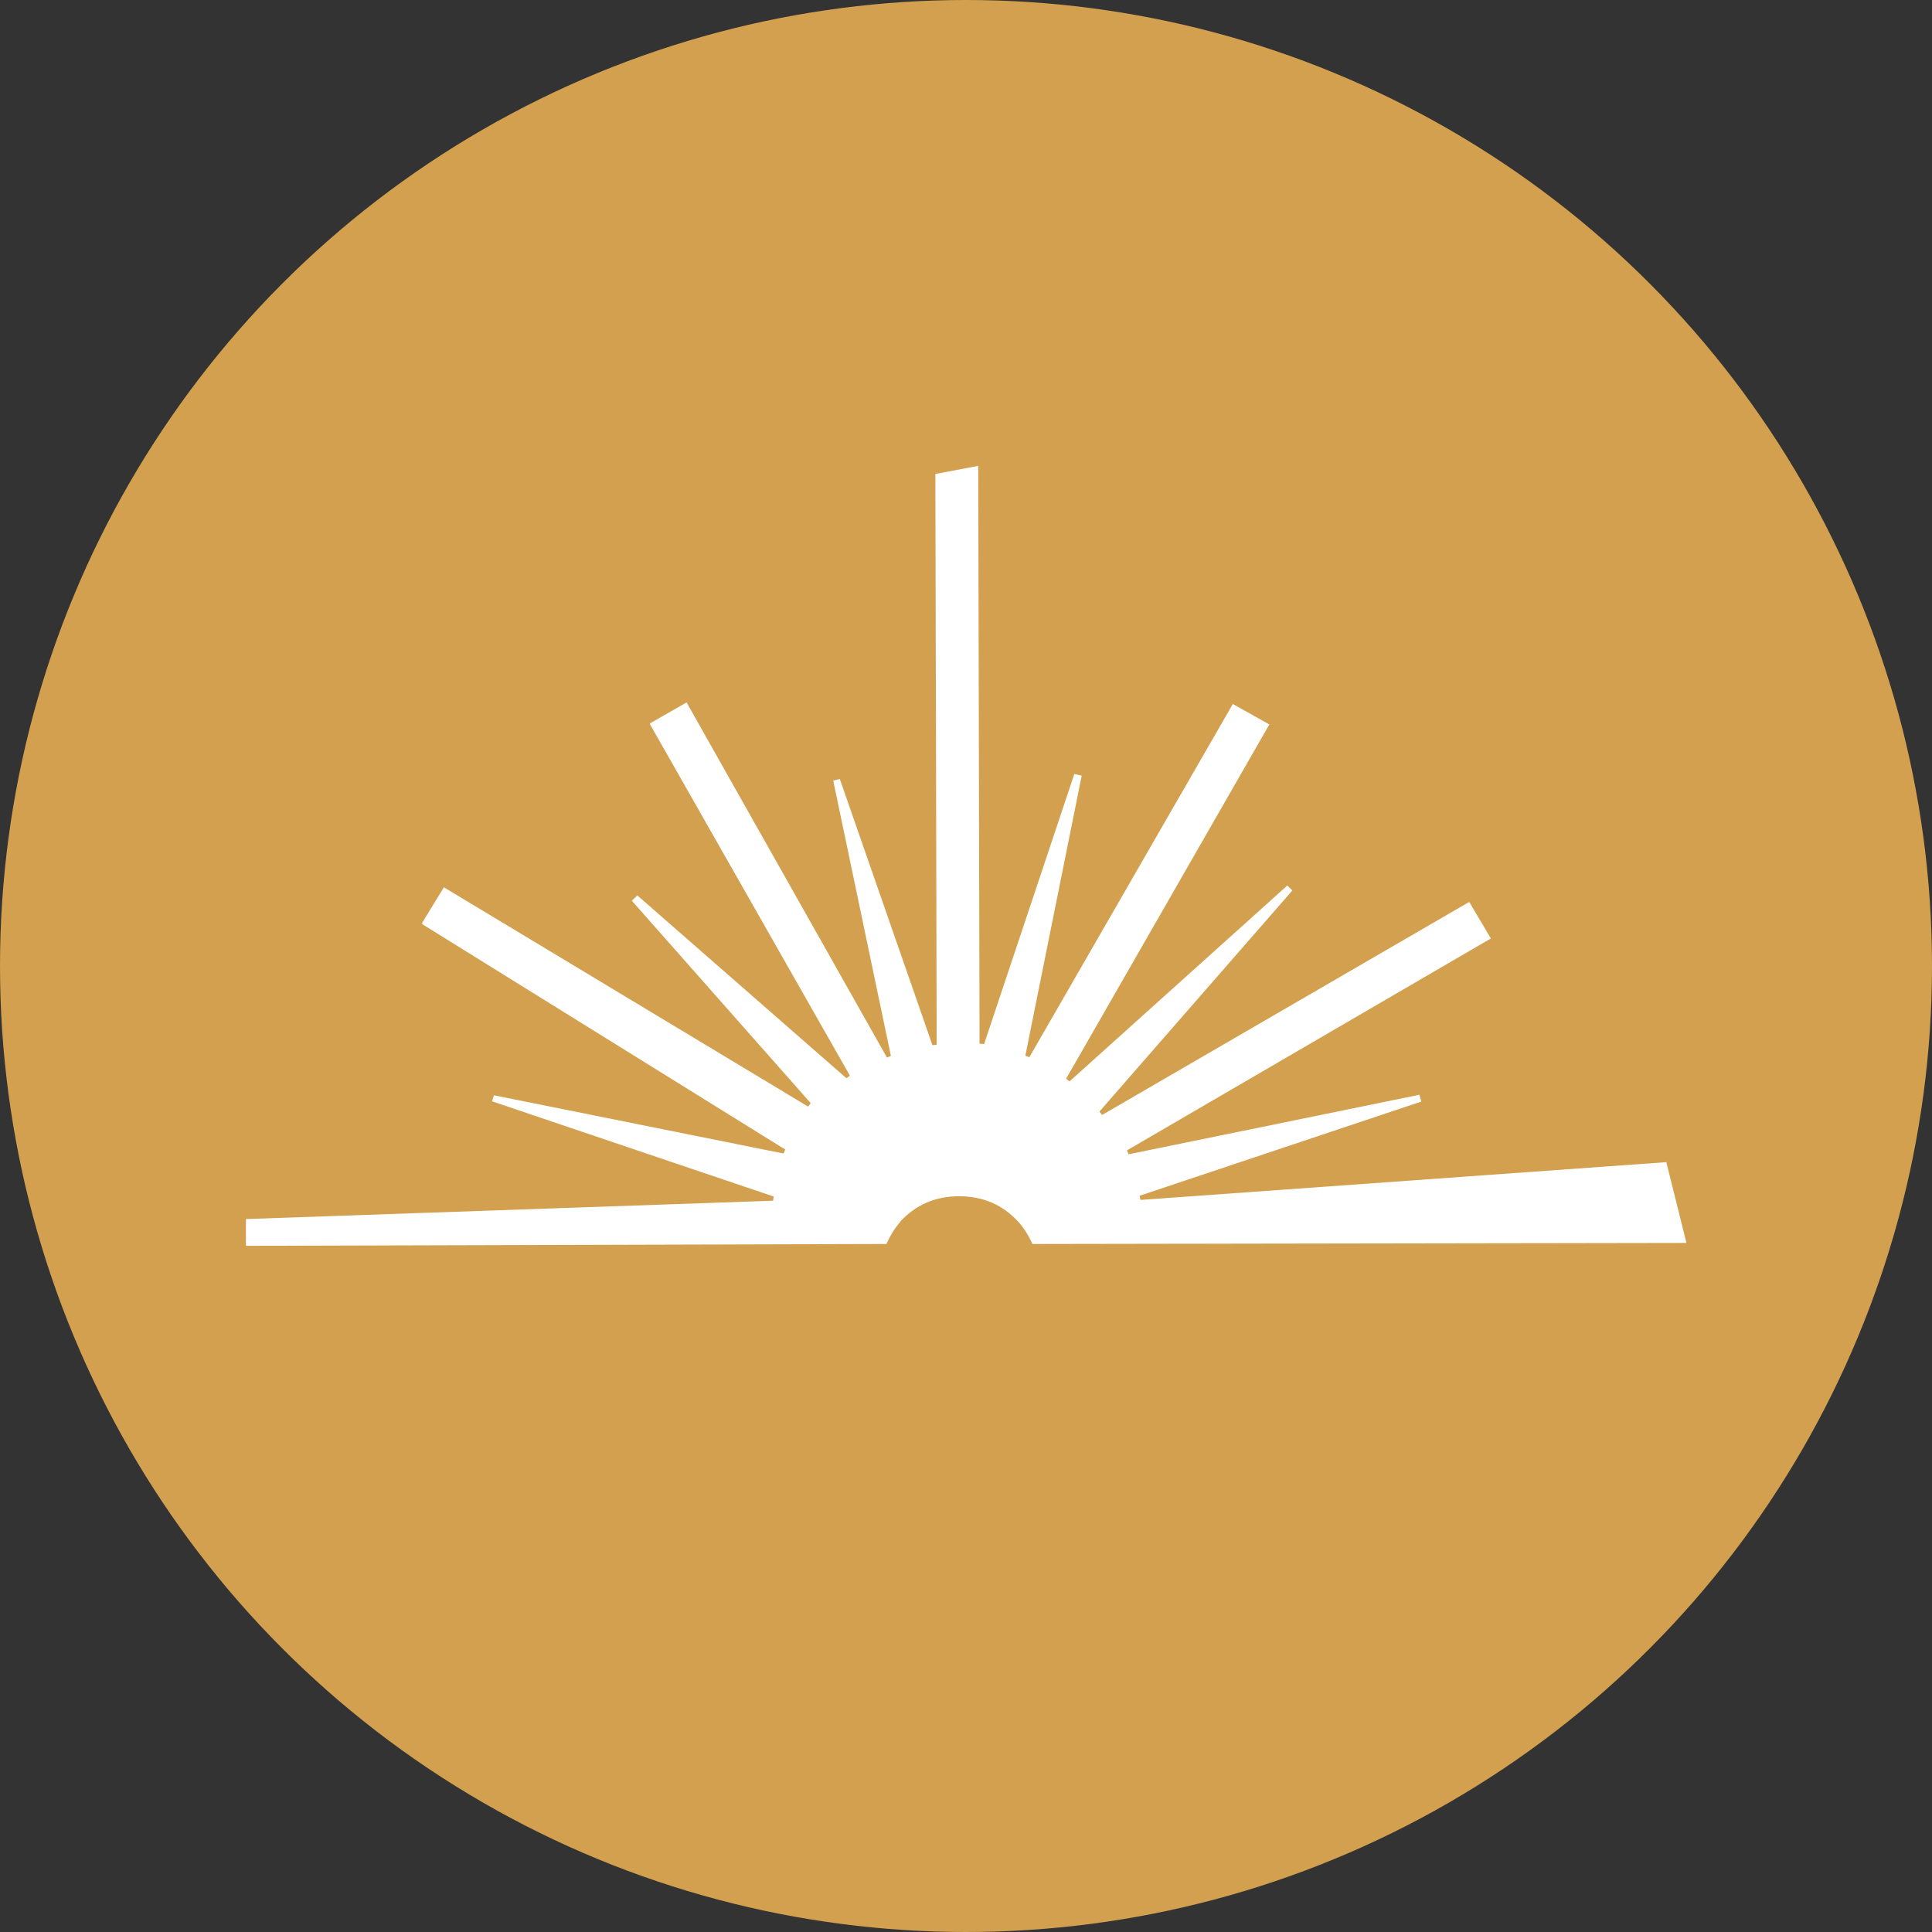 <svg xmlns="http://www.w3.org/2000/svg" width="228" height="228" viewBox="0 0 228 228"><rect x="0" y="0" width="228" height="228" fill="#333333" stroke="none"/><g fill="none"><circle cx="114" cy="114" r="114" fill="#D2A04E" fill-rule="evenodd"/><path fill="#FFF" d="M106.198 144.206c1.843-2.012 4.154-3.033 6.996-3.033 2.843 0 5.154 1.021 6.996 3.033.688.774 1.219 1.64 1.656 2.6l77.176-.124-2.374-9.533-62.06 4.457-.093-.495L167.727 130l-.219-.805-34.325 7.026-.187-.464 42.945-25.008-2.53-4.27s-.062-.032-.094 0l-43.257 25.1-.312-.403 22.768-26.09-.593-.589-25.705 23.12-.406-.31L149.8 85.494l-4.31-2.414-24.018 41.69-.468-.186 6.652-33.054-.874-.186-10.65 31.878-.532-.062-.156-68.182-5.06.96.157 67.346-.5.062-10.932-31.414-.78.186 6.808 32.497-.468.185-23.643-41.905-4.28 2.445s-.062.092-.03.154l23.58 41.442-.406.31-24.674-21.573-.656.62 21.114 23.893-.313.402-42.976-25.874-2.561 4.178s0 .155.031.186l42.82 26.586-.218.464-34.169-6.87-.219.711L91.3 141.204l-.062.495-62.216 2.166v3.157l75.583-.216c.438-.96.969-1.857 1.656-2.631l-.063.03Z"/></g></svg>